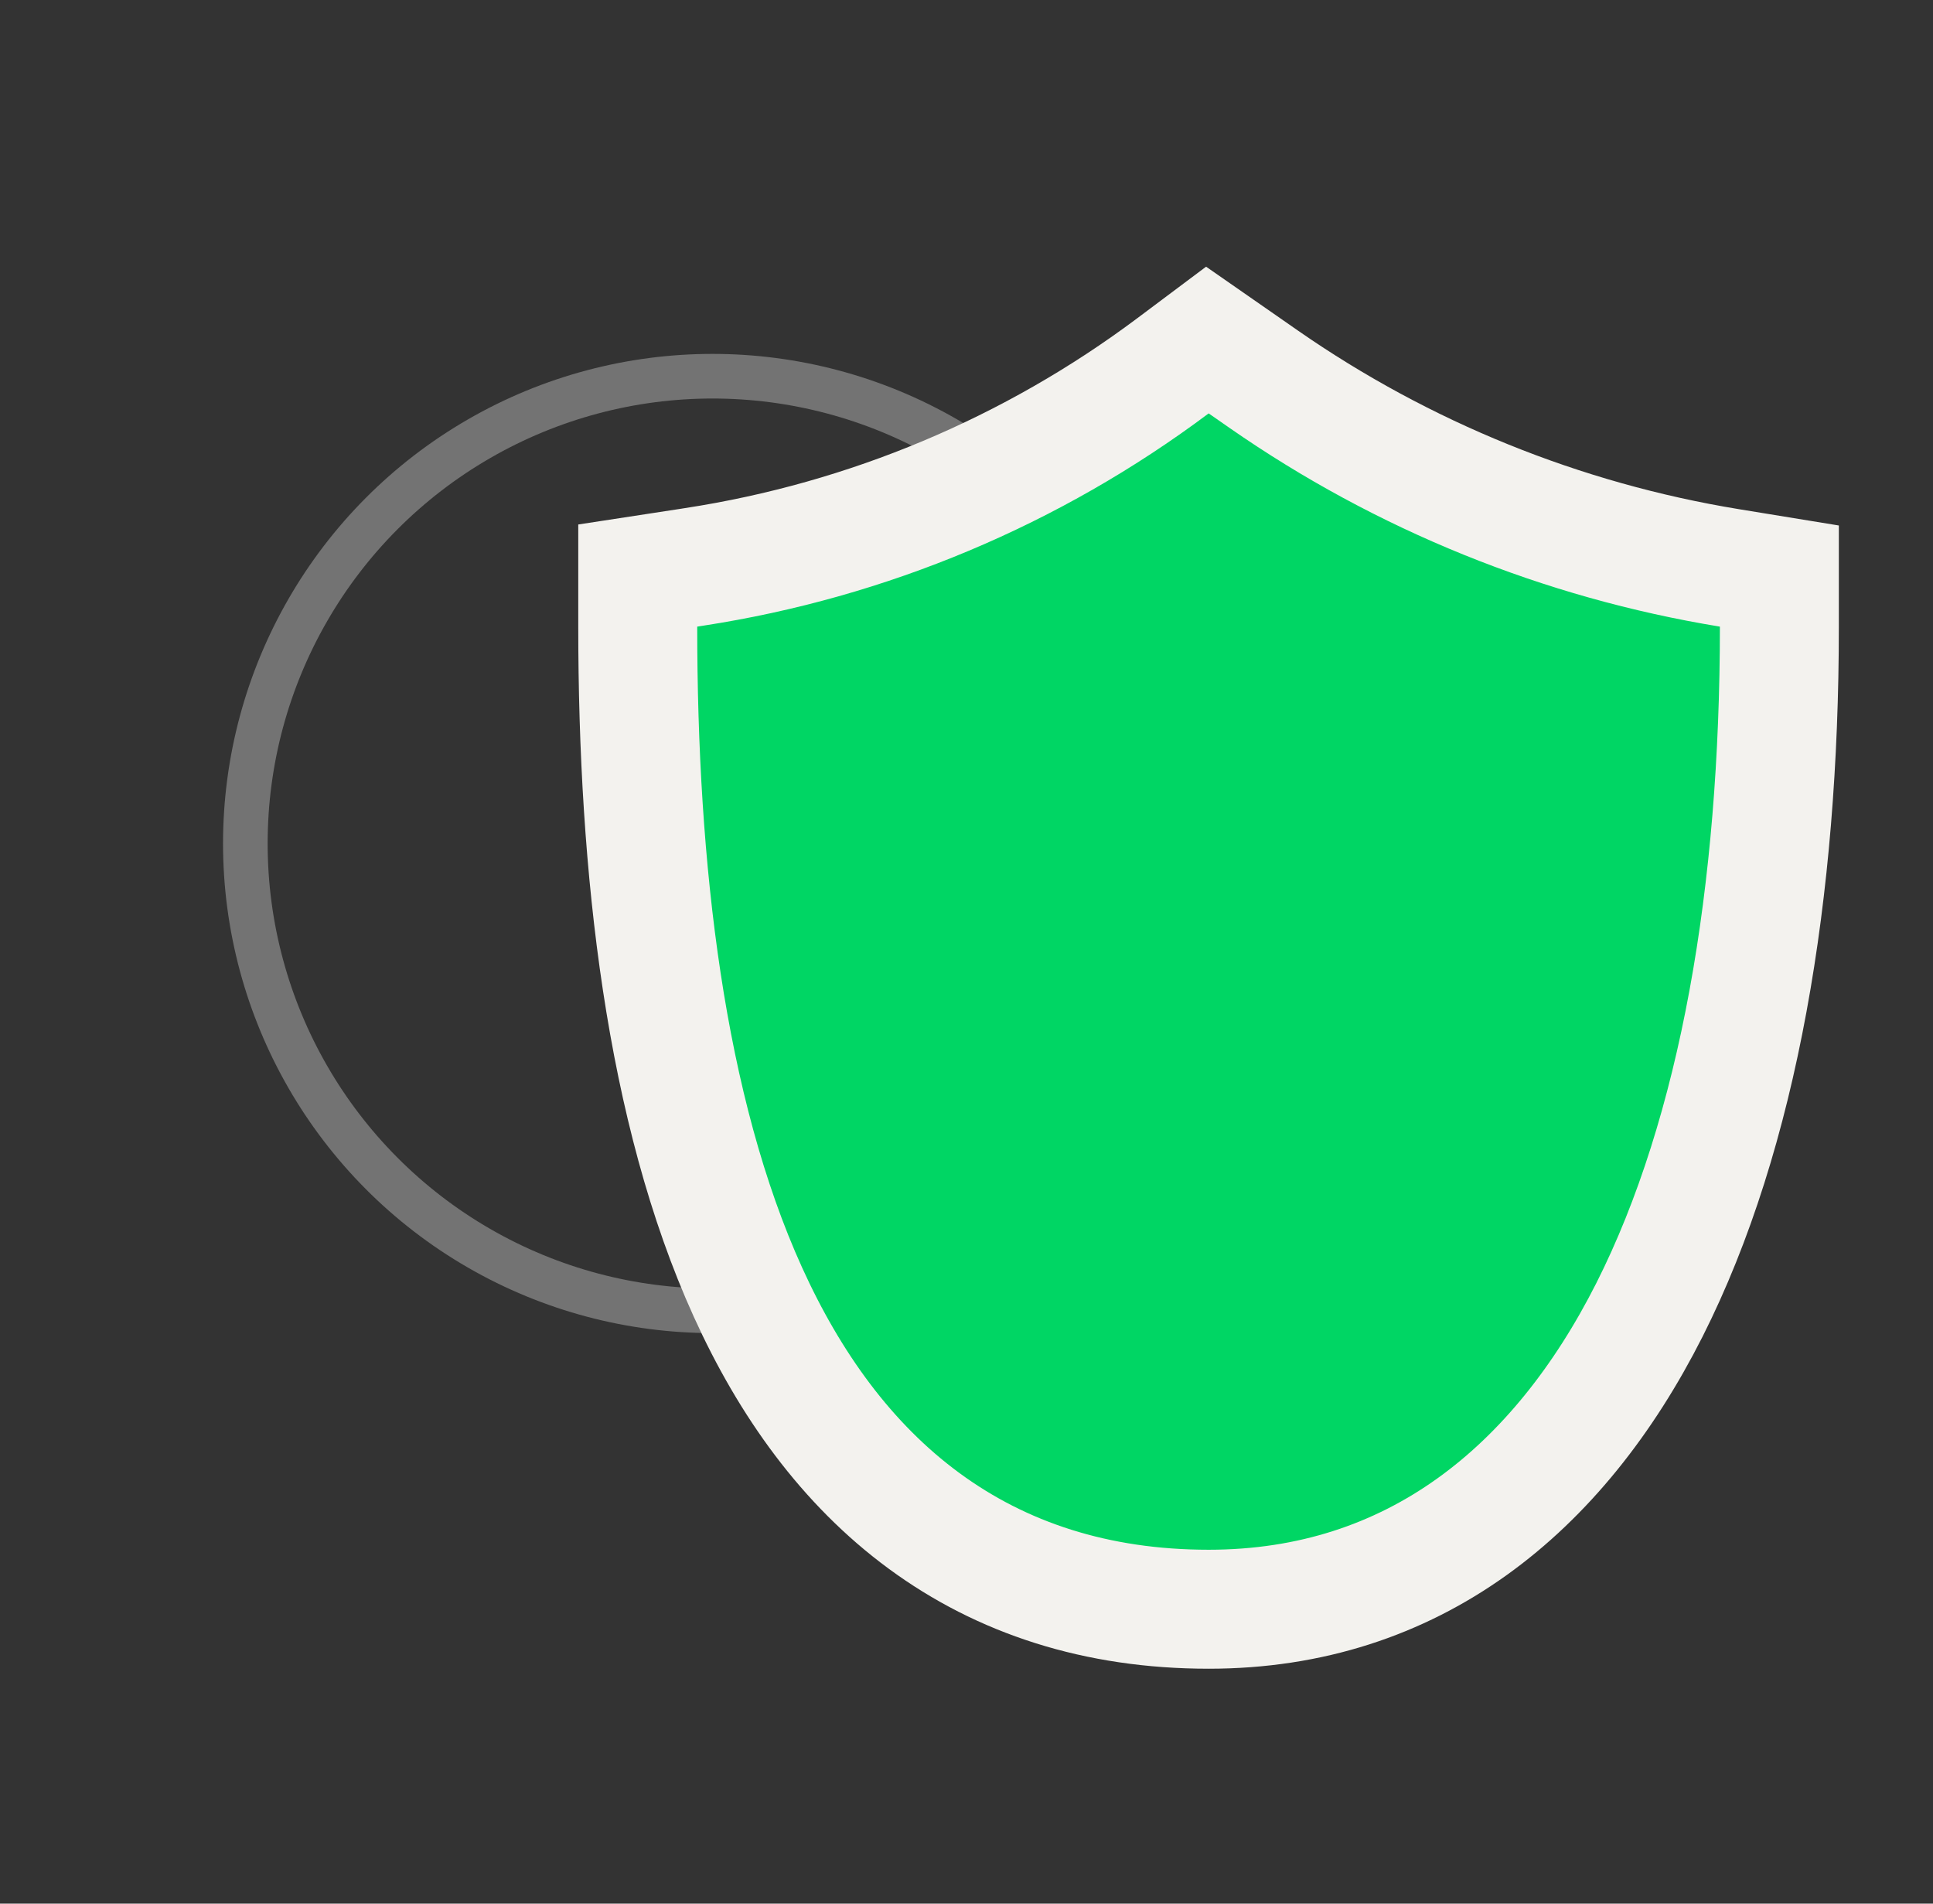 <svg width="65" height="64" viewBox="0 0 65 64" fill="none" xmlns="http://www.w3.org/2000/svg">
<rect x="0" y="0" width="65" height="64" fill="#333333" stroke="none"/>
<circle cx="23.96" cy="28.358" r="15.71" stroke="#737373" stroke-width="1.5"/>
<path d="M59.834 21.067V19.367L58.156 19.093C52.528 18.172 47.176 16.004 42.492 12.748L41.785 12.256L40.6 11.432L39.445 12.297C34.713 15.84 29.181 18.163 23.339 19.059L23.142 19.09L21.445 19.35V21.067C21.445 29.203 22.365 37.306 25.152 43.445C26.556 46.539 28.473 49.219 31.066 51.126C33.681 53.05 36.869 54.102 40.644 54.102C47.52 54.102 52.408 50.086 55.465 44.037C58.48 38.069 59.834 29.957 59.834 21.067Z" fill="#00D664" stroke="#F3F2EE" stroke-width="4"/>
</svg>

